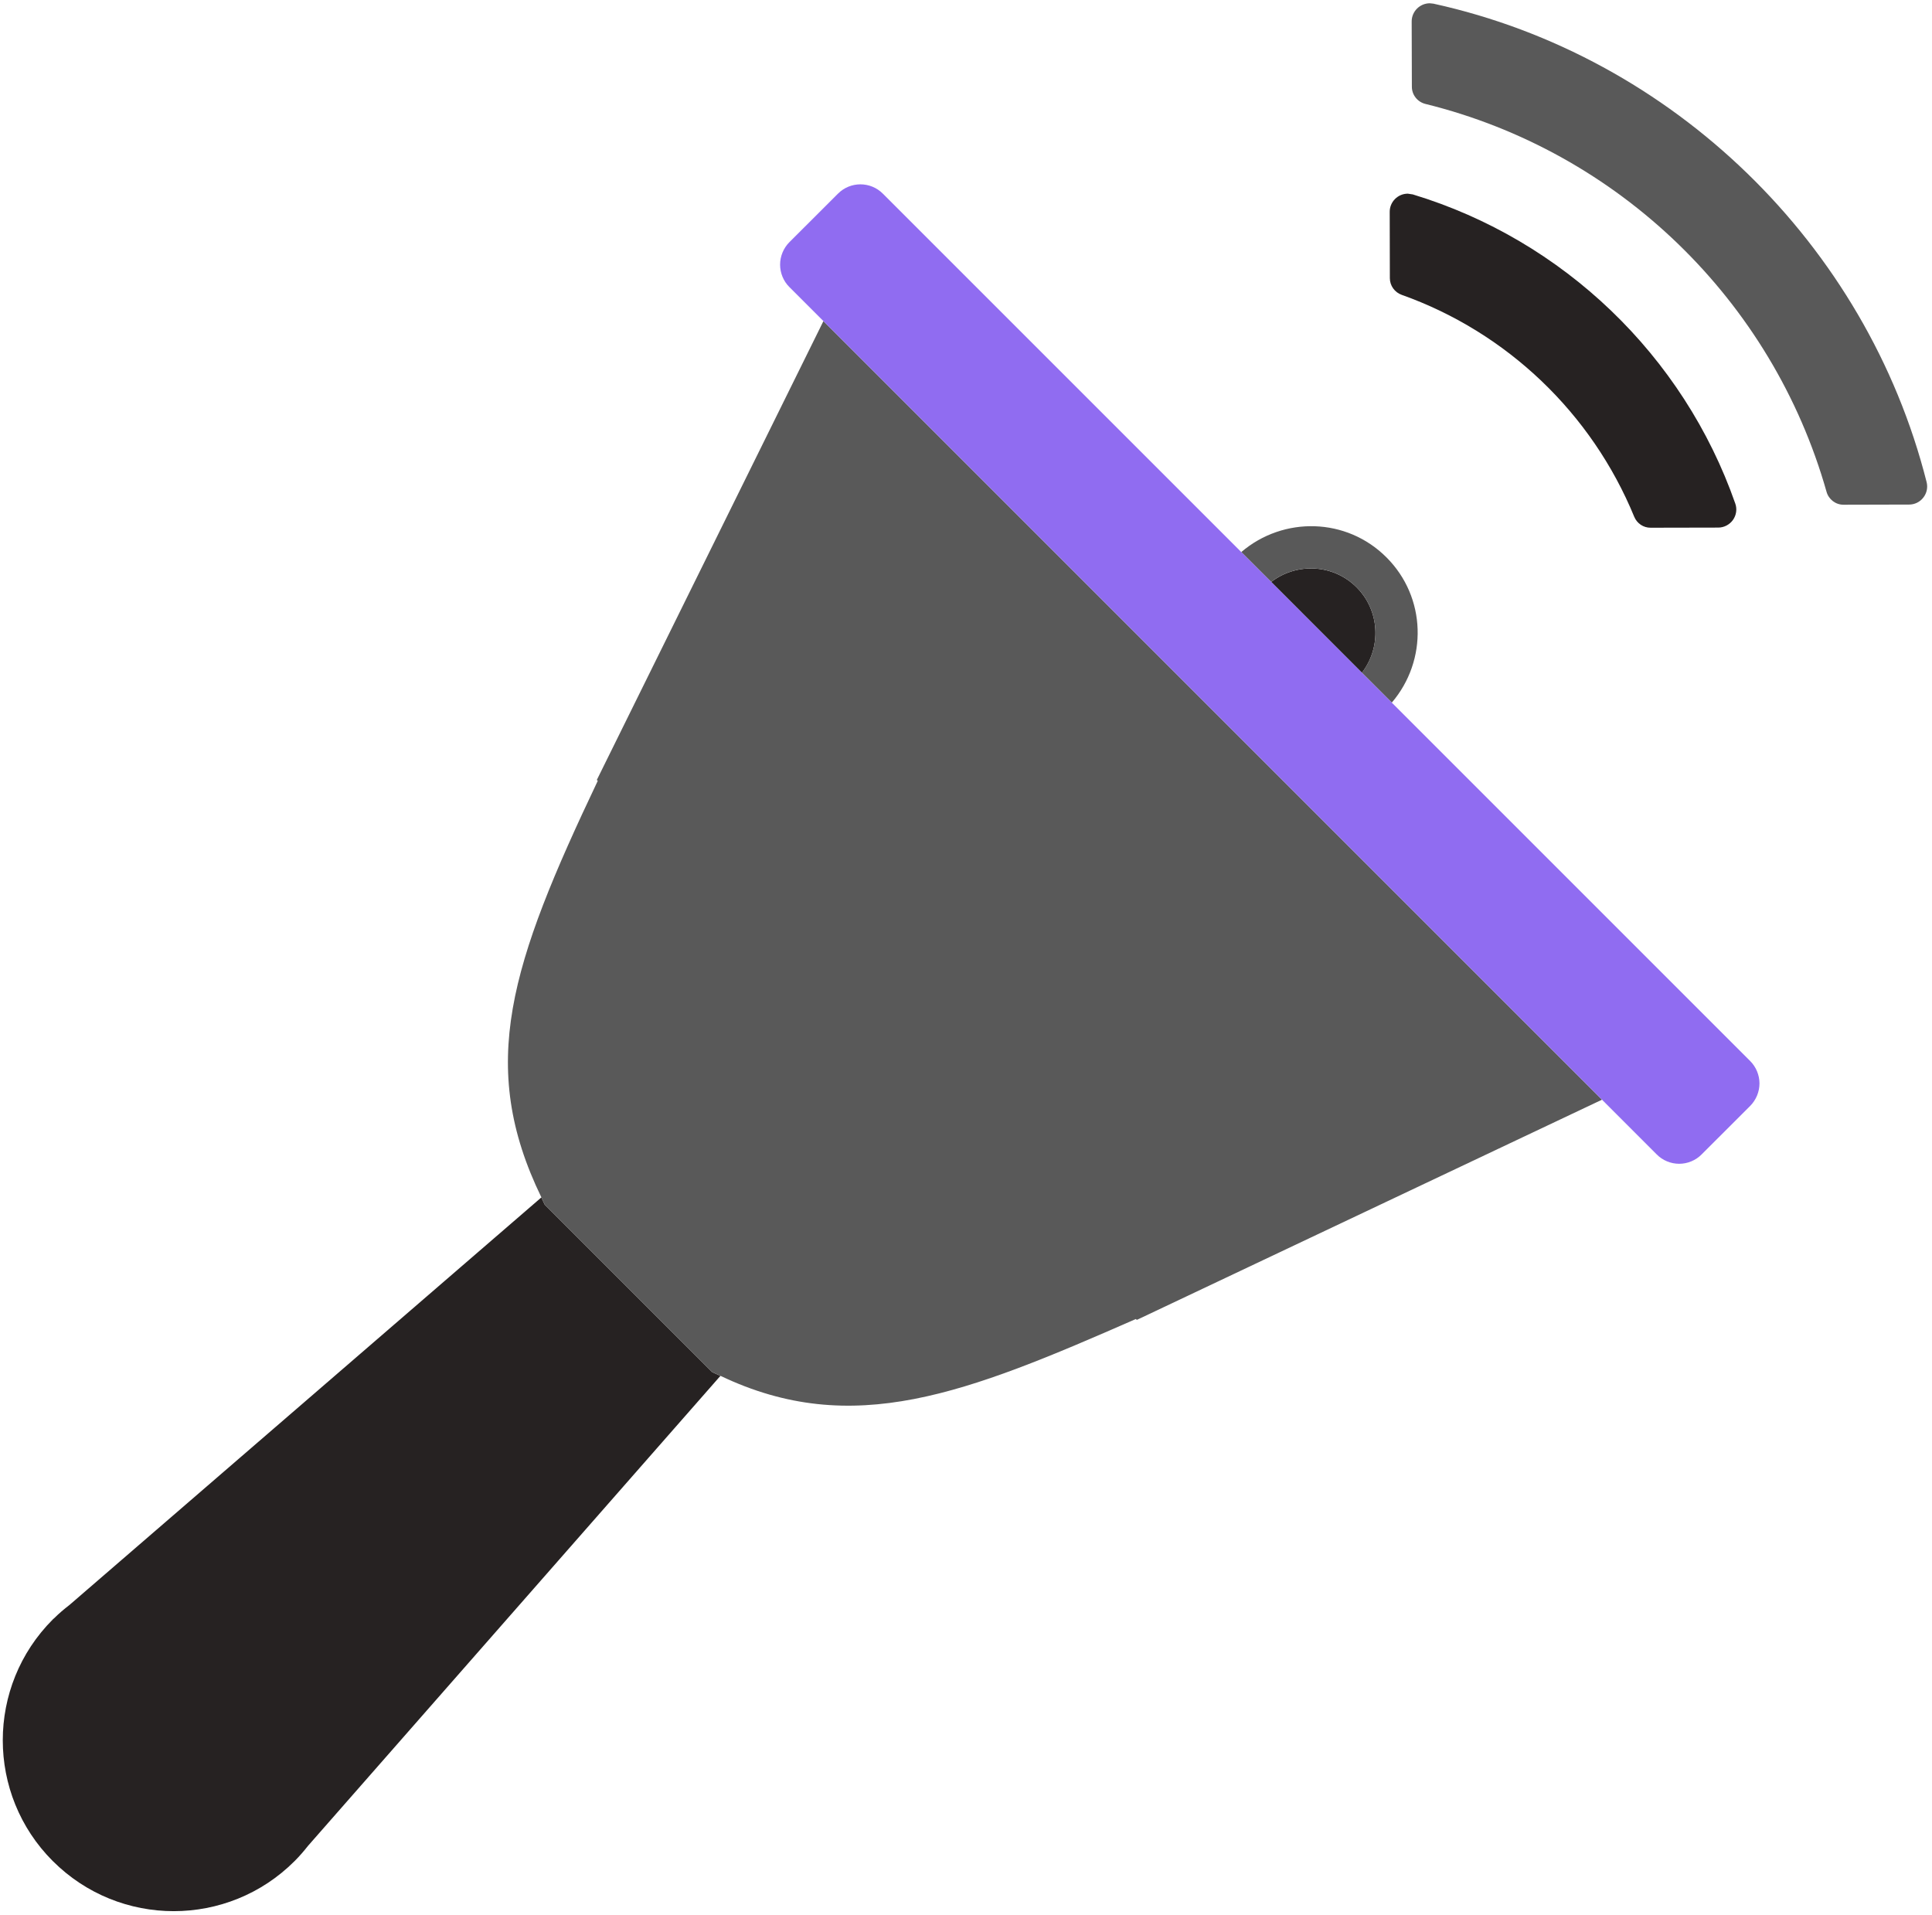 <svg xmlns="http://www.w3.org/2000/svg" width="224" height="222" viewBox="0 0 224 222" fill="none"><path d="M147.379 67.472L157.902 78.001C160.178 75.041 159.985 70.799 157.283 68.091C154.581 65.389 150.336 65.205 147.383 67.475L147.379 67.472Z" fill="#262222"></path><path d="M161.368 81.463C165.546 76.573 165.378 69.248 160.752 64.625C156.132 59.995 148.805 59.831 143.914 64.009L147.38 67.472C150.336 65.202 154.579 65.386 157.28 68.087C159.985 70.795 160.178 75.041 157.899 77.998L161.365 81.46L161.368 81.463Z" fill="#595959"></path><path d="M6.126 215.778C13.864 223.519 26.421 223.519 34.155 215.778C34.725 215.211 35.241 214.608 35.728 213.992L83.528 159.519C83.206 159.367 82.893 159.245 82.57 159.081L63.156 139.667C63.014 139.386 62.898 139.112 62.766 138.832L8.061 186.077C7.442 186.554 6.839 187.064 6.271 187.628L6.126 187.75V187.757C-1.611 195.497 -1.614 208.044 6.126 215.782V215.778Z" fill="#262222"></path><path d="M62.766 138.828C62.898 139.109 63.015 139.383 63.156 139.663L82.57 159.077C82.893 159.242 83.206 159.364 83.528 159.516C98.873 166.831 112.017 161.56 131.695 152.929L131.802 153.033L185.74 127.5L95.469 37.229L69.198 90.425L69.304 90.535C59.197 111.816 55.319 123.48 62.77 138.825L62.766 138.828Z" fill="#595959"></path><path d="M157.902 77.998L147.379 67.468L143.914 64.006L102.358 22.451C100.924 21.013 98.593 21.013 97.158 22.451L91.523 28.079C90.836 28.769 90.446 29.714 90.446 30.684C90.446 31.655 90.836 32.602 91.523 33.283L95.469 37.229L185.74 127.5L192.088 133.851C192.771 134.541 193.716 134.931 194.686 134.931C195.657 134.931 196.601 134.541 197.285 133.851L202.92 128.222C203.603 127.532 203.997 126.587 203.997 125.617C203.997 124.647 203.603 123.699 202.92 123.019L161.365 81.463L157.899 78.001L157.902 77.998Z" fill="#906CF1"></path><path d="M163.828 22.544L163.218 22.454C162.064 22.46 161.12 23.405 161.126 24.565L161.142 32.258C161.145 33.118 161.697 33.892 162.515 34.185C174.724 38.528 184.547 47.909 189.477 59.918C189.799 60.692 190.547 61.195 191.382 61.185L199.216 61.169C199.89 61.169 200.528 60.834 200.921 60.286C201.315 59.731 201.418 59.022 201.195 58.39C195.202 41.233 181.233 27.831 163.831 22.55L163.828 22.544Z" fill="#262222"></path><path d="M166.229 0.428L165.772 0.38C164.611 0.386 163.673 1.331 163.673 2.485L163.695 10.061C163.695 10.999 164.34 11.818 165.265 12.05C187.655 17.57 205.473 34.795 211.773 57.02C212.018 57.903 212.833 58.529 213.755 58.519L221.348 58.5C221.996 58.5 222.602 58.203 222.998 57.684C223.398 57.171 223.533 56.514 223.375 55.892C216.396 28.305 193.964 6.534 166.229 0.432V0.428Z" fill="#595959"></path></svg>